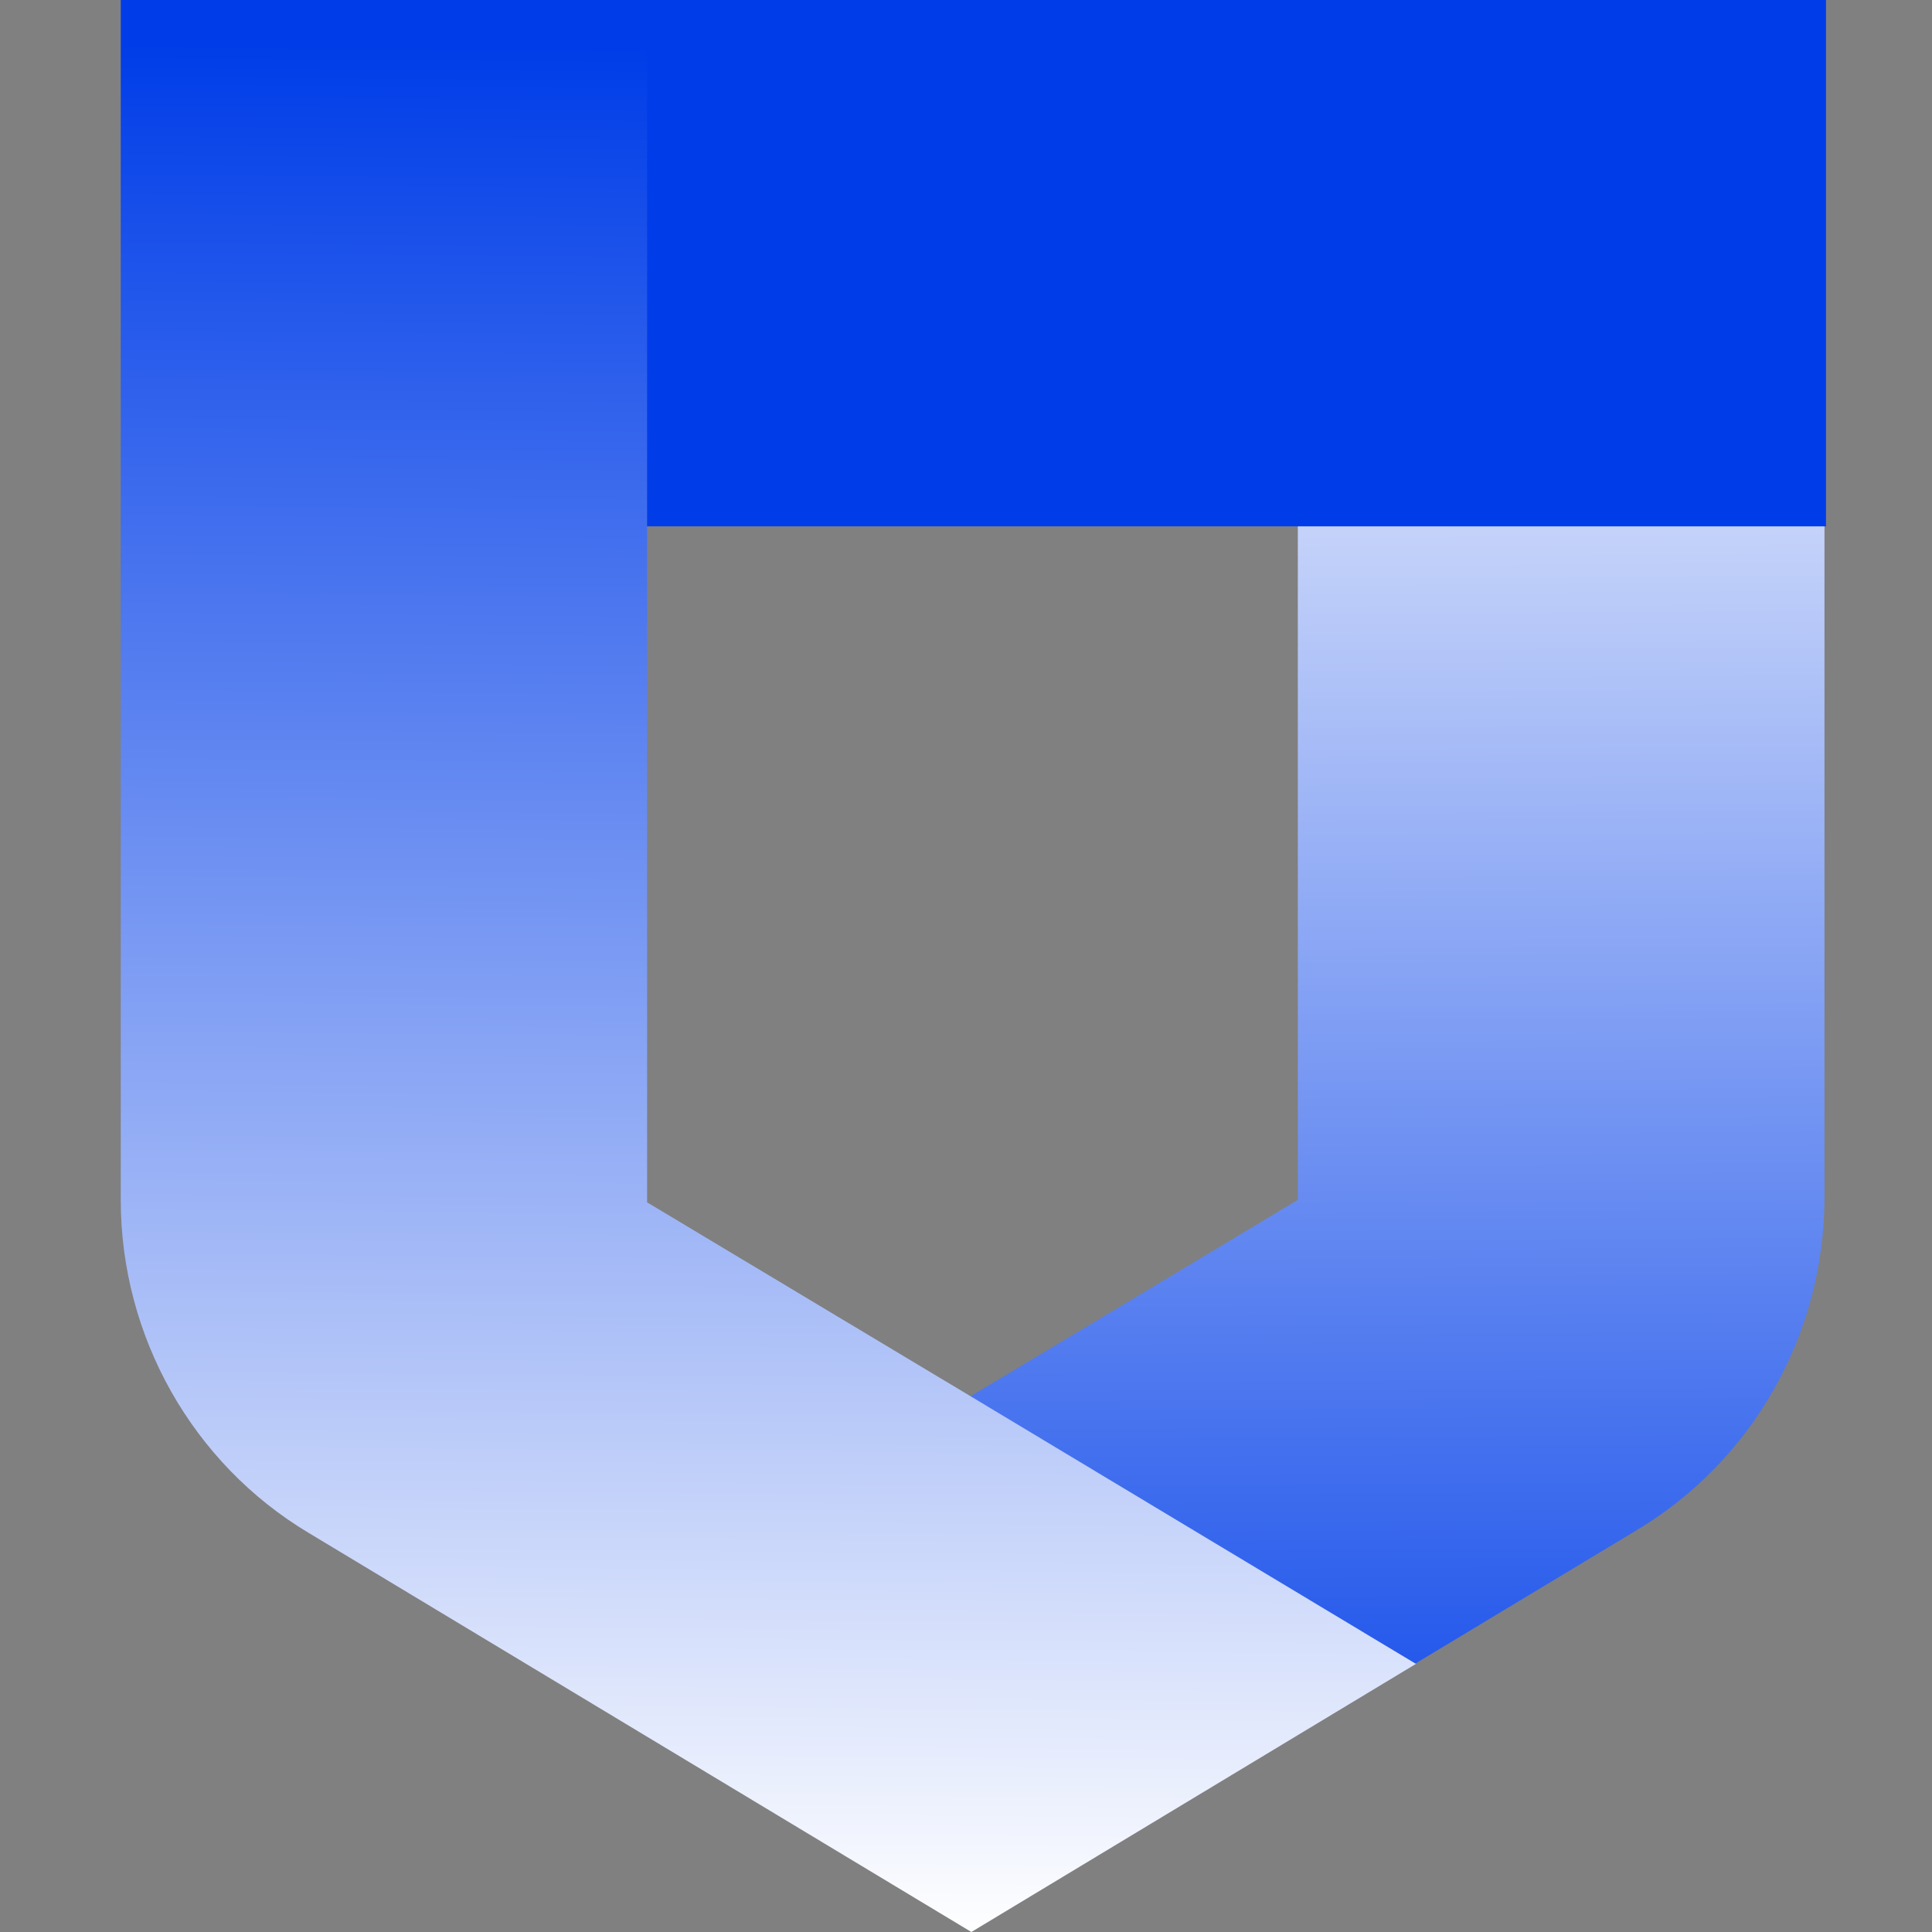 <svg width="80" height="80" viewBox="0 0 80 80" fill="none" xmlns="http://www.w3.org/2000/svg">
<rect x="0" y="0" width="80" height="80" fill="#808080" stroke="none"/>
<path d="M75.548 0V49.582C75.548 55.241 72.571 60.505 67.742 63.379L40.326 79.898L21.891 68.796L40.326 57.732L53.74 49.684V0H75.548Z" fill="url(#paint0_linear_1378_4340)"/>
<path d="M75.611 21.808V0H5.18V21.795H75.611V21.808Z" fill="#003DE8"/>
<path d="M58.631 68.898L40.222 80L12.793 63.481C7.977 60.607 5 55.343 5 49.684V0H26.795V49.786L40.222 57.835L58.631 68.898Z" fill="url(#paint1_linear_1378_4340)"/>
<defs>
<linearGradient id="paint0_linear_1378_4340" x1="48.54" y1="-0.179" x2="48.949" y2="79.911" gradientUnits="userSpaceOnUse">
<stop offset="0.06" stop-color="white"/>
<stop offset="1" stop-color="#003DE8"/>
</linearGradient>
<linearGradient id="paint1_linear_1378_4340" x1="31.458" y1="80.166" x2="32.058" y2="2.006" gradientUnits="userSpaceOnUse">
<stop stop-color="white"/>
<stop offset="1" stop-color="#003DE8"/>
</linearGradient>
</defs>
</svg>
